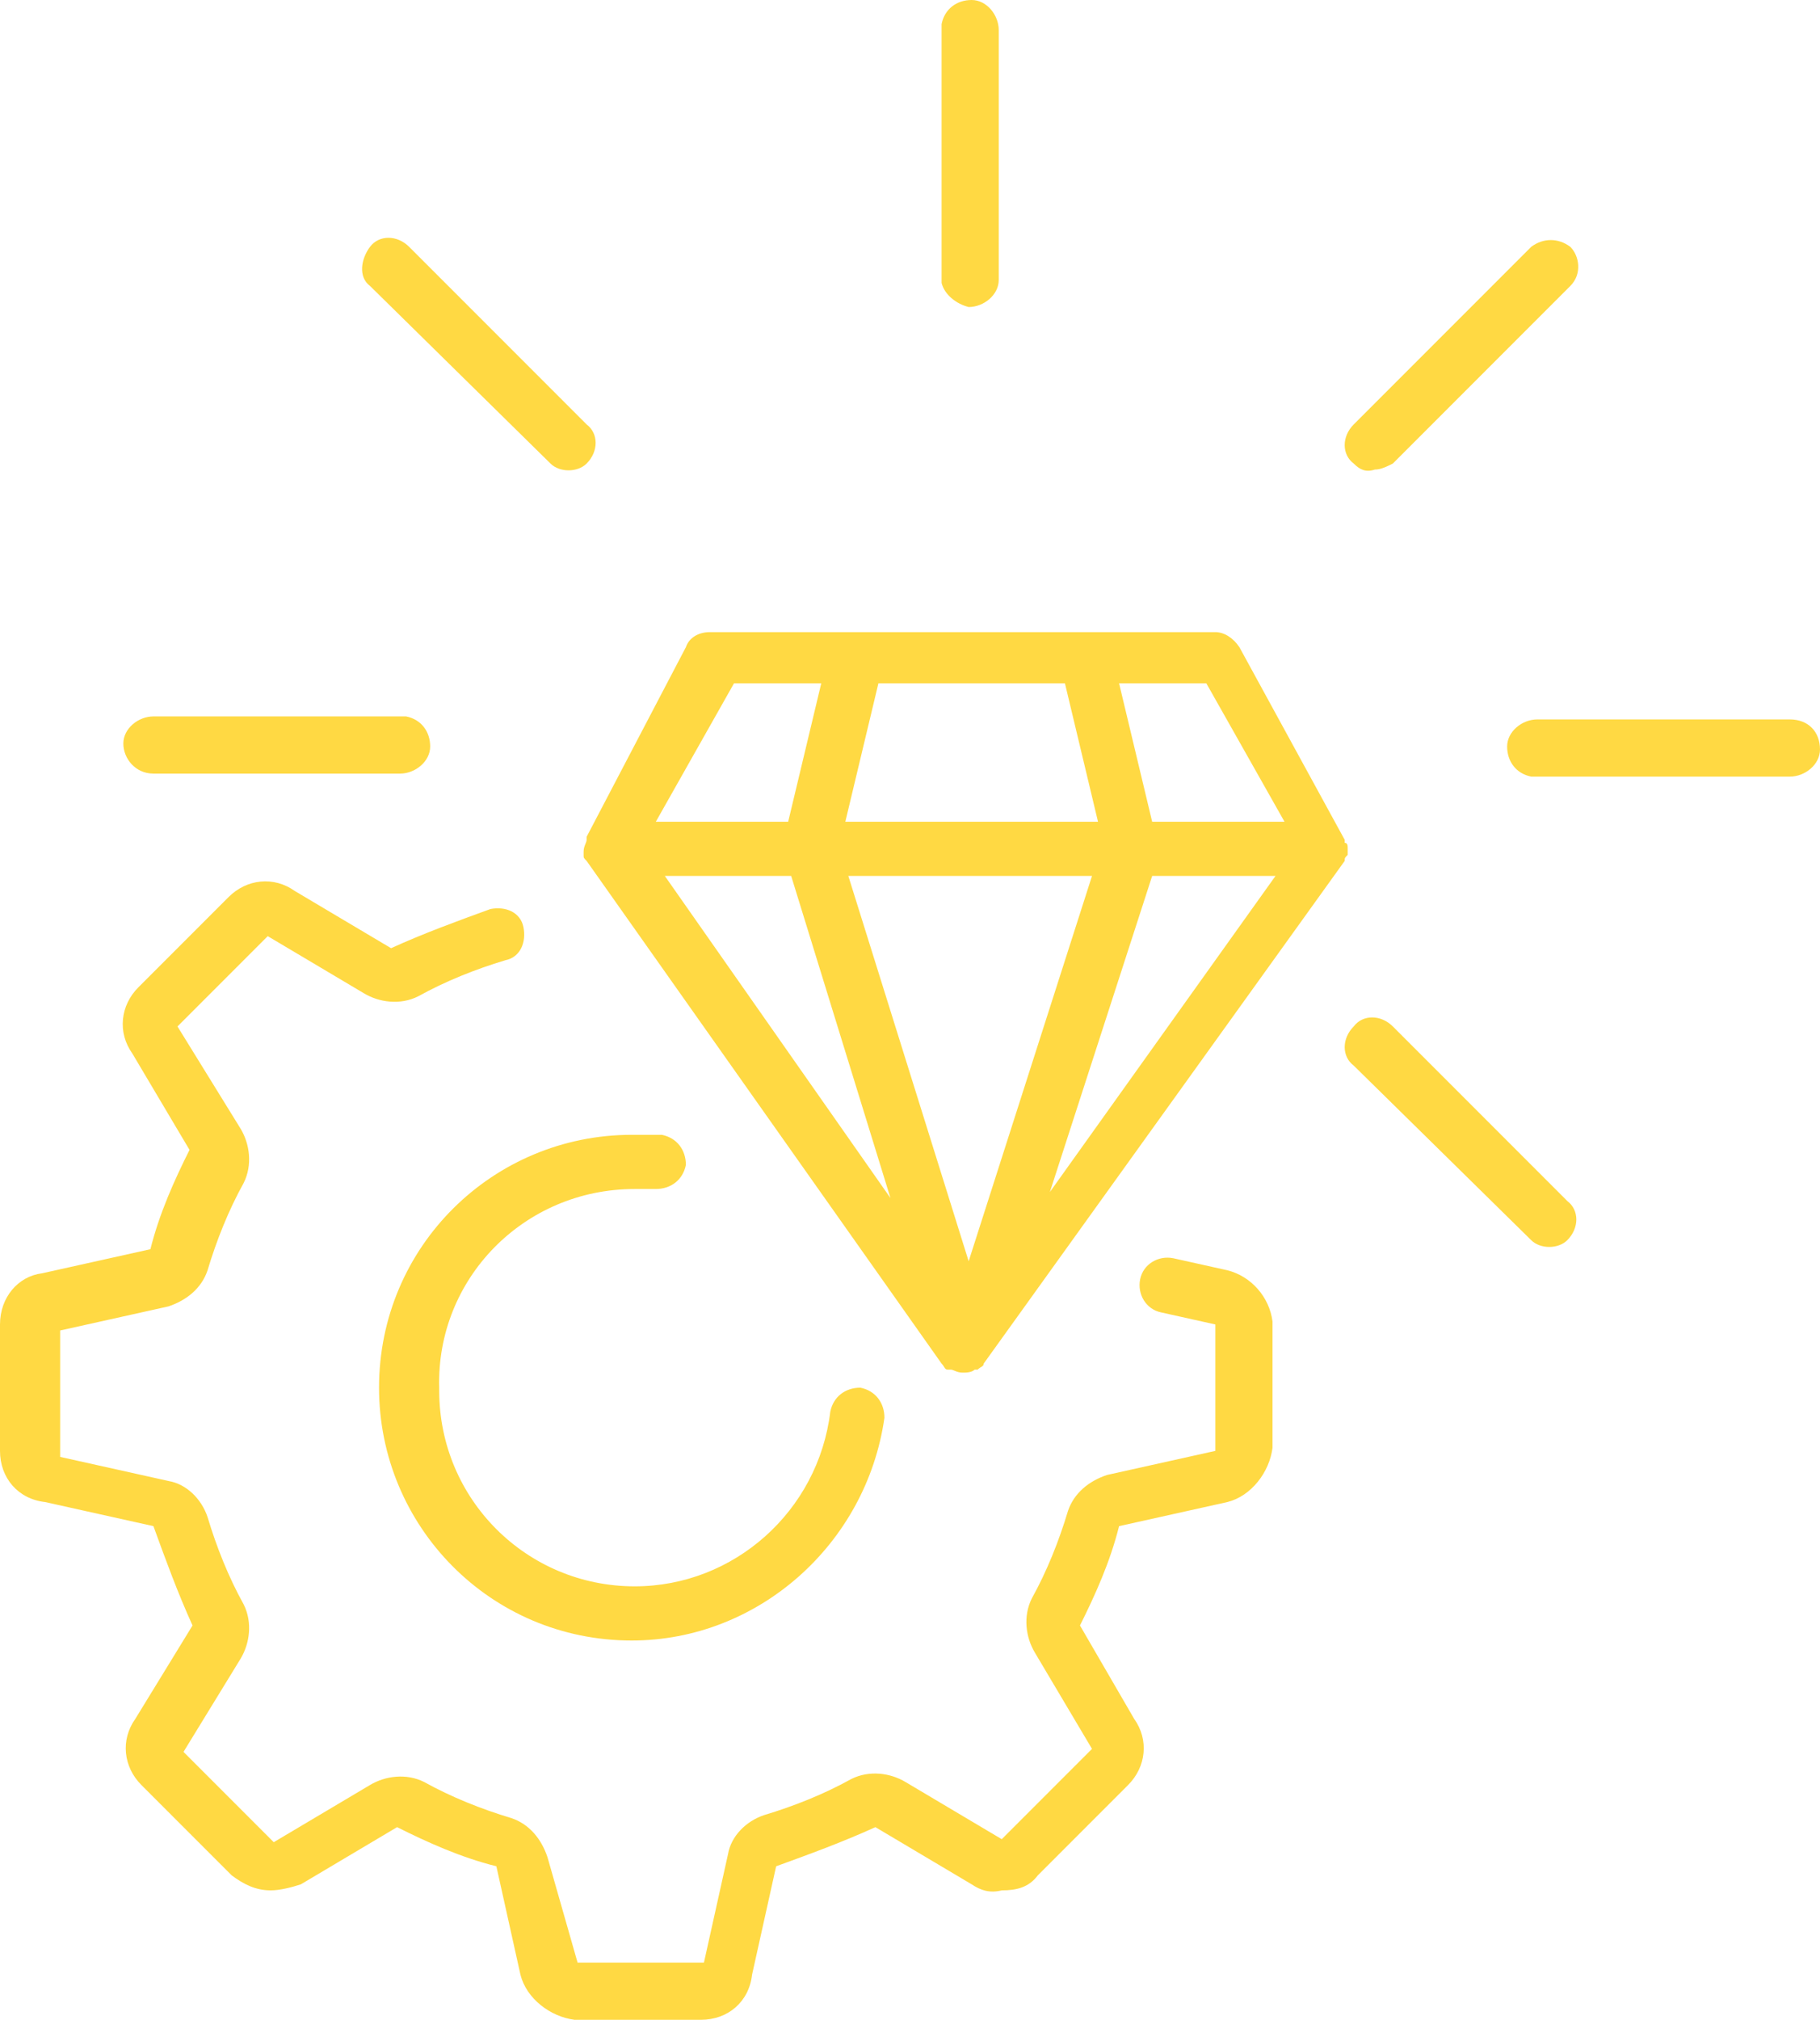 <?xml version="1.0" encoding="utf-8"?>
<!-- Generator: Adobe Illustrator 27.4.1, SVG Export Plug-In . SVG Version: 6.00 Build 0)  -->
<svg version="1.0" id="icon-Operational_Efficiency"
	 xmlns="http://www.w3.org/2000/svg" xmlns:xlink="http://www.w3.org/1999/xlink" x="0px" y="0px" viewBox="0 0 60.5 67.1"
	 style="enable-background:new 0 0 60.5 67.1;" xml:space="preserve">
<style type="text/css">
	.st0{fill:#FFD943;}
</style>
<path id="Path_149" class="st0" d="M21.1,39.5h0.7c0.5,0,0.9-0.3,1-0.8c0-0.5-0.3-0.9-0.8-1h-1c-4.6,0-8.4,3.7-8.4,8.4
	c0,4.6,3.7,8.4,8.4,8.4c4.2,0,7.8-3.2,8.4-7.4c0-0.5-0.3-0.9-0.8-1c-0.5,0-0.9,0.3-1,0.8l0,0c-0.4,3.3-3.2,5.8-6.5,5.8
	c-3.6,0-6.5-2.9-6.5-6.5c0,0,0,0,0-0.1C14.5,42.5,17.4,39.5,21.1,39.5z"/>
<path id="Path_150" class="st0" d="M40.8,42.2L39,41.8c-0.5-0.1-1,0.2-1.1,0.7s0.2,1,0.7,1.1l1.8,0.4v4.2l-3.6,0.8
	c-0.6,0.2-1.1,0.6-1.3,1.2l0,0c-0.3,1-0.7,2-1.2,2.9l0,0c-0.3,0.6-0.2,1.3,0.1,1.8l1.9,3.2l-3,3l-3.2-1.9c-0.5-0.3-1.2-0.4-1.8-0.1
	l0,0c-0.9,0.5-1.9,0.9-2.9,1.2c-0.6,0.2-1.1,0.7-1.2,1.3l-0.8,3.6h-4.2l-1-3.5c-0.2-0.6-0.6-1.1-1.2-1.3l0,0c-1-0.3-2-0.7-2.9-1.2
	l0,0c-0.6-0.3-1.3-0.2-1.8,0.1l-3.2,1.9l-3-3L8,55.1c0.3-0.5,0.4-1.2,0.1-1.8l0,0c-0.5-0.9-0.9-1.9-1.2-2.9l0,0
	c-0.2-0.6-0.7-1.1-1.3-1.2l-3.6-0.8v-4.2l3.6-0.8c0.6-0.2,1.1-0.6,1.3-1.2l0,0c0.3-1,0.7-2,1.2-2.9l0,0c0.3-0.6,0.2-1.3-0.1-1.8
	l-2.1-3.4l3-3l3.2,1.9c0.5,0.3,1.2,0.4,1.8,0.1l0,0c0.9-0.5,1.9-0.9,2.9-1.2c0.5-0.1,0.7-0.6,0.6-1.1s-0.6-0.7-1.1-0.6l0,0
	c-1.1,0.4-2.2,0.8-3.3,1.3l-3.2-1.9c-0.7-0.5-1.6-0.4-2.2,0.2l-3,3c-0.6,0.6-0.7,1.5-0.2,2.2l1.9,3.2l0,0c-0.5,1-1,2.1-1.3,3.3
	l-3.6,0.8C0.6,42.4,0,43.1,0,44v4.2c0,0.9,0.6,1.6,1.5,1.7l3.6,0.8l0,0c0.4,1.1,0.8,2.2,1.3,3.3l-1.9,3.1c-0.5,0.7-0.4,1.6,0.2,2.2
	l3,3c0.4,0.3,0.8,0.5,1.3,0.5c0.3,0,0.7-0.1,1-0.2l3.2-1.9l0,0c1,0.5,2.1,1,3.3,1.3l0.8,3.6c0.2,0.8,1,1.4,1.8,1.5h4.2
	c0.9,0,1.6-0.6,1.7-1.5l0.8-3.6l0,0c1.1-0.4,2.2-0.8,3.3-1.3l3.2,1.9c0.3,0.2,0.6,0.3,1,0.2c0.5,0,0.9-0.1,1.2-0.5l3-3
	c0.6-0.6,0.7-1.5,0.2-2.2L35.9,54l0,0c0.5-1,1-2.1,1.3-3.3l3.6-0.8c0.8-0.2,1.4-1,1.5-1.8v-4.2C42.2,43.1,41.6,42.4,40.8,42.2z"/>
<path id="Path_151" class="st0" d="M19.5,27.8L19.5,27.8v0.1c0,0.1-0.1,0.2-0.1,0.4v0.1c0,0.1,0,0.1,0.1,0.2l0,0l11.8,16.7l0,0
	c0.1,0.1,0.1,0.2,0.2,0.2h0.1c0.1,0,0.2,0.1,0.4,0.1l0,0c0.1,0,0.3,0,0.4-0.1h0.1c0.1-0.1,0.2-0.1,0.2-0.2l0,0l12-16.7l0,0
	c0-0.1,0-0.1,0.1-0.2v-0.2c0-0.1,0-0.2-0.1-0.2v-0.1l0,0l-3.5-6.4c-0.2-0.3-0.5-0.5-0.8-0.5H23.6c-0.4,0-0.7,0.2-0.8,0.5L19.5,27.8
	L19.5,27.8z M28.2,29.1h8.1l-4.1,12.8L28.2,29.1z M26.3,29.1l3.3,10.7l-7.5-10.7H26.3z M34.9,39.6l3.4-10.5h4.1L34.9,39.6z
	 M42.7,27.3h-4.4l-1.1-4.6h2.9L42.7,27.3z M35.4,22.7l1.1,4.6h-8.4l1.1-4.6H35.4z M24.4,22.7h2.9l-1.1,4.6h-4.4L24.4,22.7z"/>
<path id="Path_152" class="st0" d="M32.2,10.2c0.5,0,1-0.4,1-0.9c0,0,0,0,0,0V1c0-0.5-0.4-1-0.9-1c0,0,0,0,0,0c-0.5,0-0.9,0.3-1,0.8
	c0,0.1,0,0.1,0,0.2v8.4C31.4,9.8,31.8,10.1,32.2,10.2z"/>
<path id="Path_153" class="st0" d="M18.3,15.4c0.3,0.3,0.9,0.3,1.2,0c0.4-0.4,0.4-1,0-1.3l-5.9-5.9c-0.4-0.4-1-0.4-1.3,0
	s-0.4,1,0,1.3c0,0,0,0,0,0L18.3,15.4z"/>
<path id="Path_154" class="st0" d="M5.1,25.7h8.2c0.5,0,1-0.4,1-0.9c0,0,0,0,0,0c0-0.5-0.3-0.9-0.8-1c-0.1,0-0.1,0-0.2,0H5.1
	c-0.5,0-1,0.4-1,0.9C4.1,25.2,4.5,25.7,5.1,25.7C5,25.7,5.1,25.7,5.1,25.7L5.1,25.7z"/>
<path id="Path_155" class="st0" d="M46.3,34.1c-0.4-0.4-1-0.4-1.3,0c-0.4,0.4-0.4,1,0,1.3c0,0,0,0,0,0l5.9,5.8
	c0.3,0.3,0.9,0.3,1.2,0c0.4-0.4,0.4-1,0-1.3L46.3,34.1z"/>
<path id="Path_156" class="st0" d="M59.5,23.9h-8.4c-0.5,0-1,0.4-1,0.9c0,0,0,0,0,0c0,0.5,0.3,0.9,0.8,1c0.1,0,0.1,0,0.2,0h8.4
	c0.5,0,1-0.4,1-0.9C60.5,24.3,60.1,23.9,59.5,23.9C59.5,23.9,59.5,23.9,59.5,23.9L59.5,23.9z"/>
<path id="Path_157" class="st0" d="M45.7,15.6c0.2,0,0.4-0.1,0.6-0.2l5.9-5.9c0.4-0.4,0.3-1,0-1.3c-0.4-0.3-0.9-0.3-1.3,0L45,14.1
	c-0.4,0.4-0.4,1,0,1.3C45.2,15.6,45.4,15.7,45.7,15.6z"/>
</svg>
